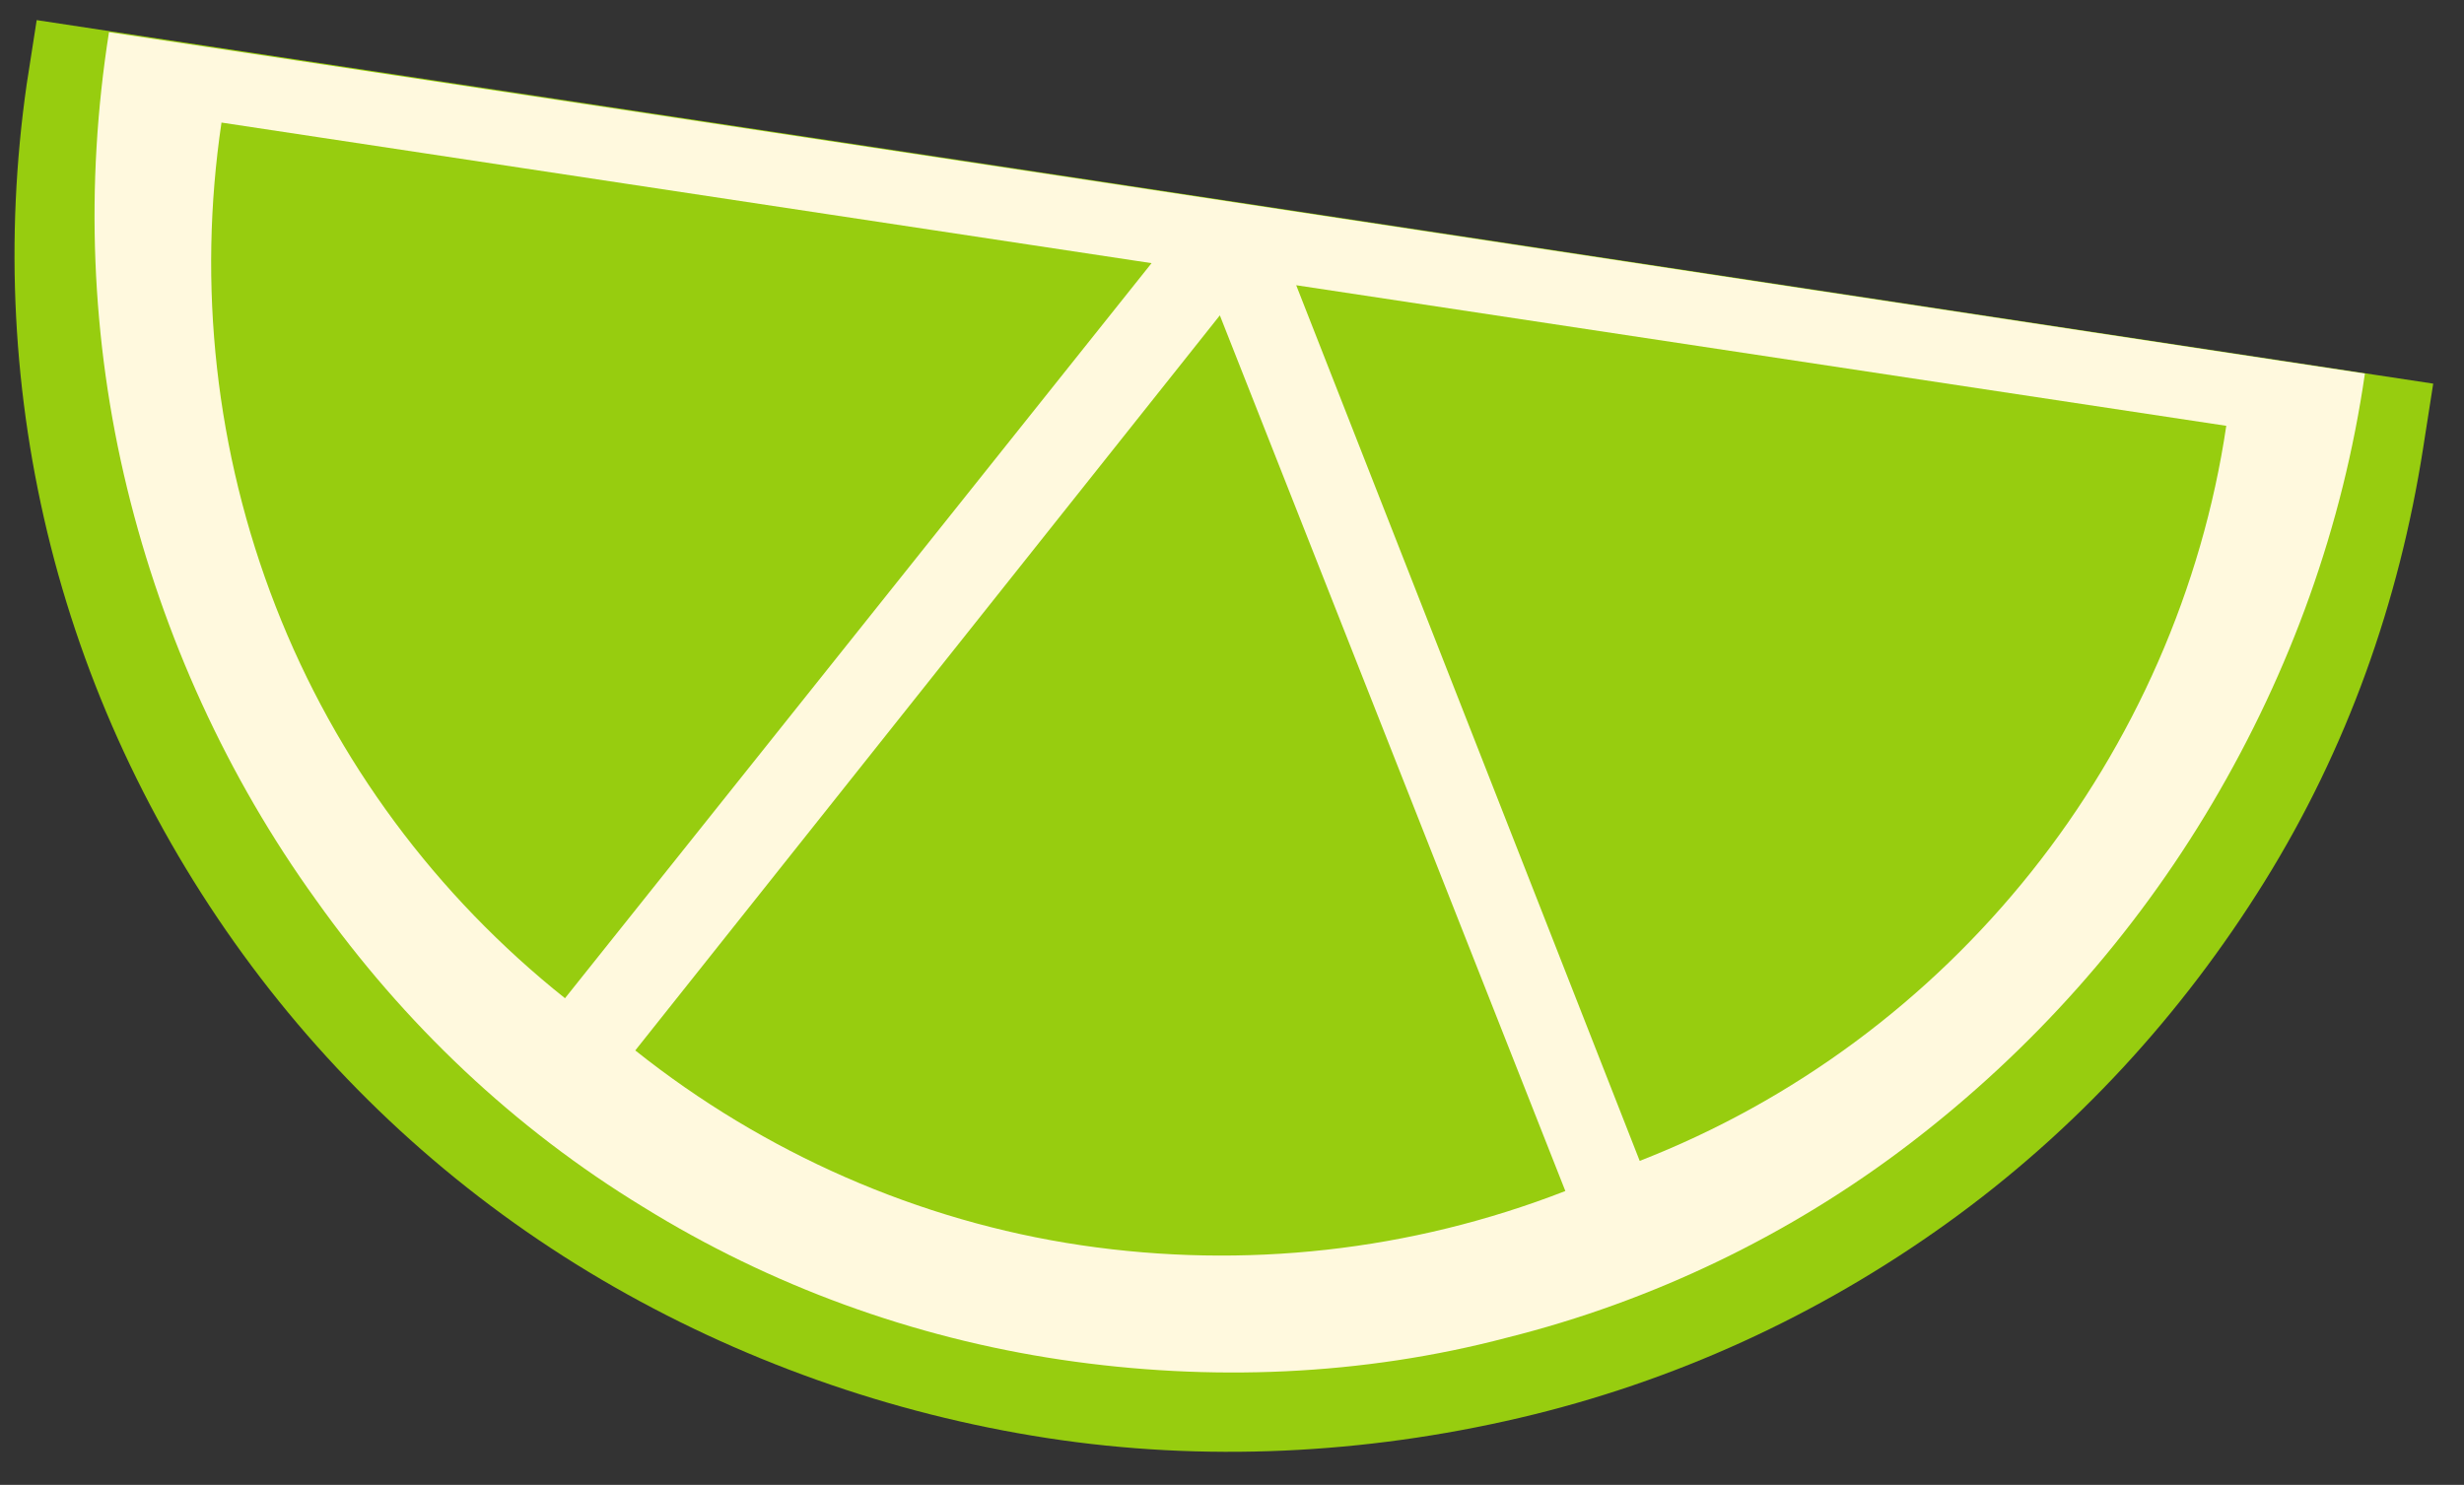 <?xml version="1.0" encoding="UTF-8"?> <svg xmlns="http://www.w3.org/2000/svg" width="73" height="44" viewBox="0 0 73 44" fill="none"><rect x="0" y="0" width="73" height="44" fill="#333333" stroke="none"/><path fill-rule="evenodd" clip-rule="evenodd" d="M72.088 11.368L71.79 13.273C71.076 17.855 69.529 22.2 67.088 26.128C64.648 30.056 61.494 33.508 57.685 36.245C53.876 38.983 49.591 40.947 45.009 42.018C40.426 43.089 35.665 43.327 31.023 42.613C26.381 41.899 21.858 40.292 17.811 37.912C13.764 35.531 10.252 32.377 7.455 28.627C4.658 24.878 2.635 20.652 1.504 16.189C0.373 11.725 0.135 7.083 0.79 2.501L1.087 0.596L72.088 11.368Z" fill="#97CD0F"></path><path d="M70.064 11.07C69.409 15.594 67.862 19.879 65.541 23.807C63.22 27.735 60.184 31.127 56.614 33.864C53.043 36.602 48.936 38.566 44.651 39.637C40.366 40.768 35.843 40.947 31.439 40.292C27.035 39.637 22.809 38.09 19.06 35.769C15.251 33.448 11.978 30.353 9.359 26.663C6.741 23.033 4.836 18.867 3.765 14.463C2.694 10.059 2.515 5.476 3.229 0.953L36.676 6.012L70.064 11.07Z" fill="#FFF9DE"></path><path d="M48.579 34.4C53.161 32.615 57.149 29.639 60.184 25.83C63.219 22.021 65.243 17.439 65.957 12.618L38.402 8.452L48.579 34.4Z" fill="#97CD0F"></path><path d="M18.821 31.127C22.63 34.162 27.213 36.186 32.033 36.9C36.854 37.614 41.794 37.078 46.376 35.293L36.14 9.345L18.821 31.127Z" fill="#97CD0F"></path><path d="M6.562 3.632C5.848 8.452 6.383 13.392 8.169 17.975C9.954 22.557 12.93 26.545 16.739 29.58L34.117 7.798L6.562 3.632Z" fill="#97CD0F"></path></svg> 